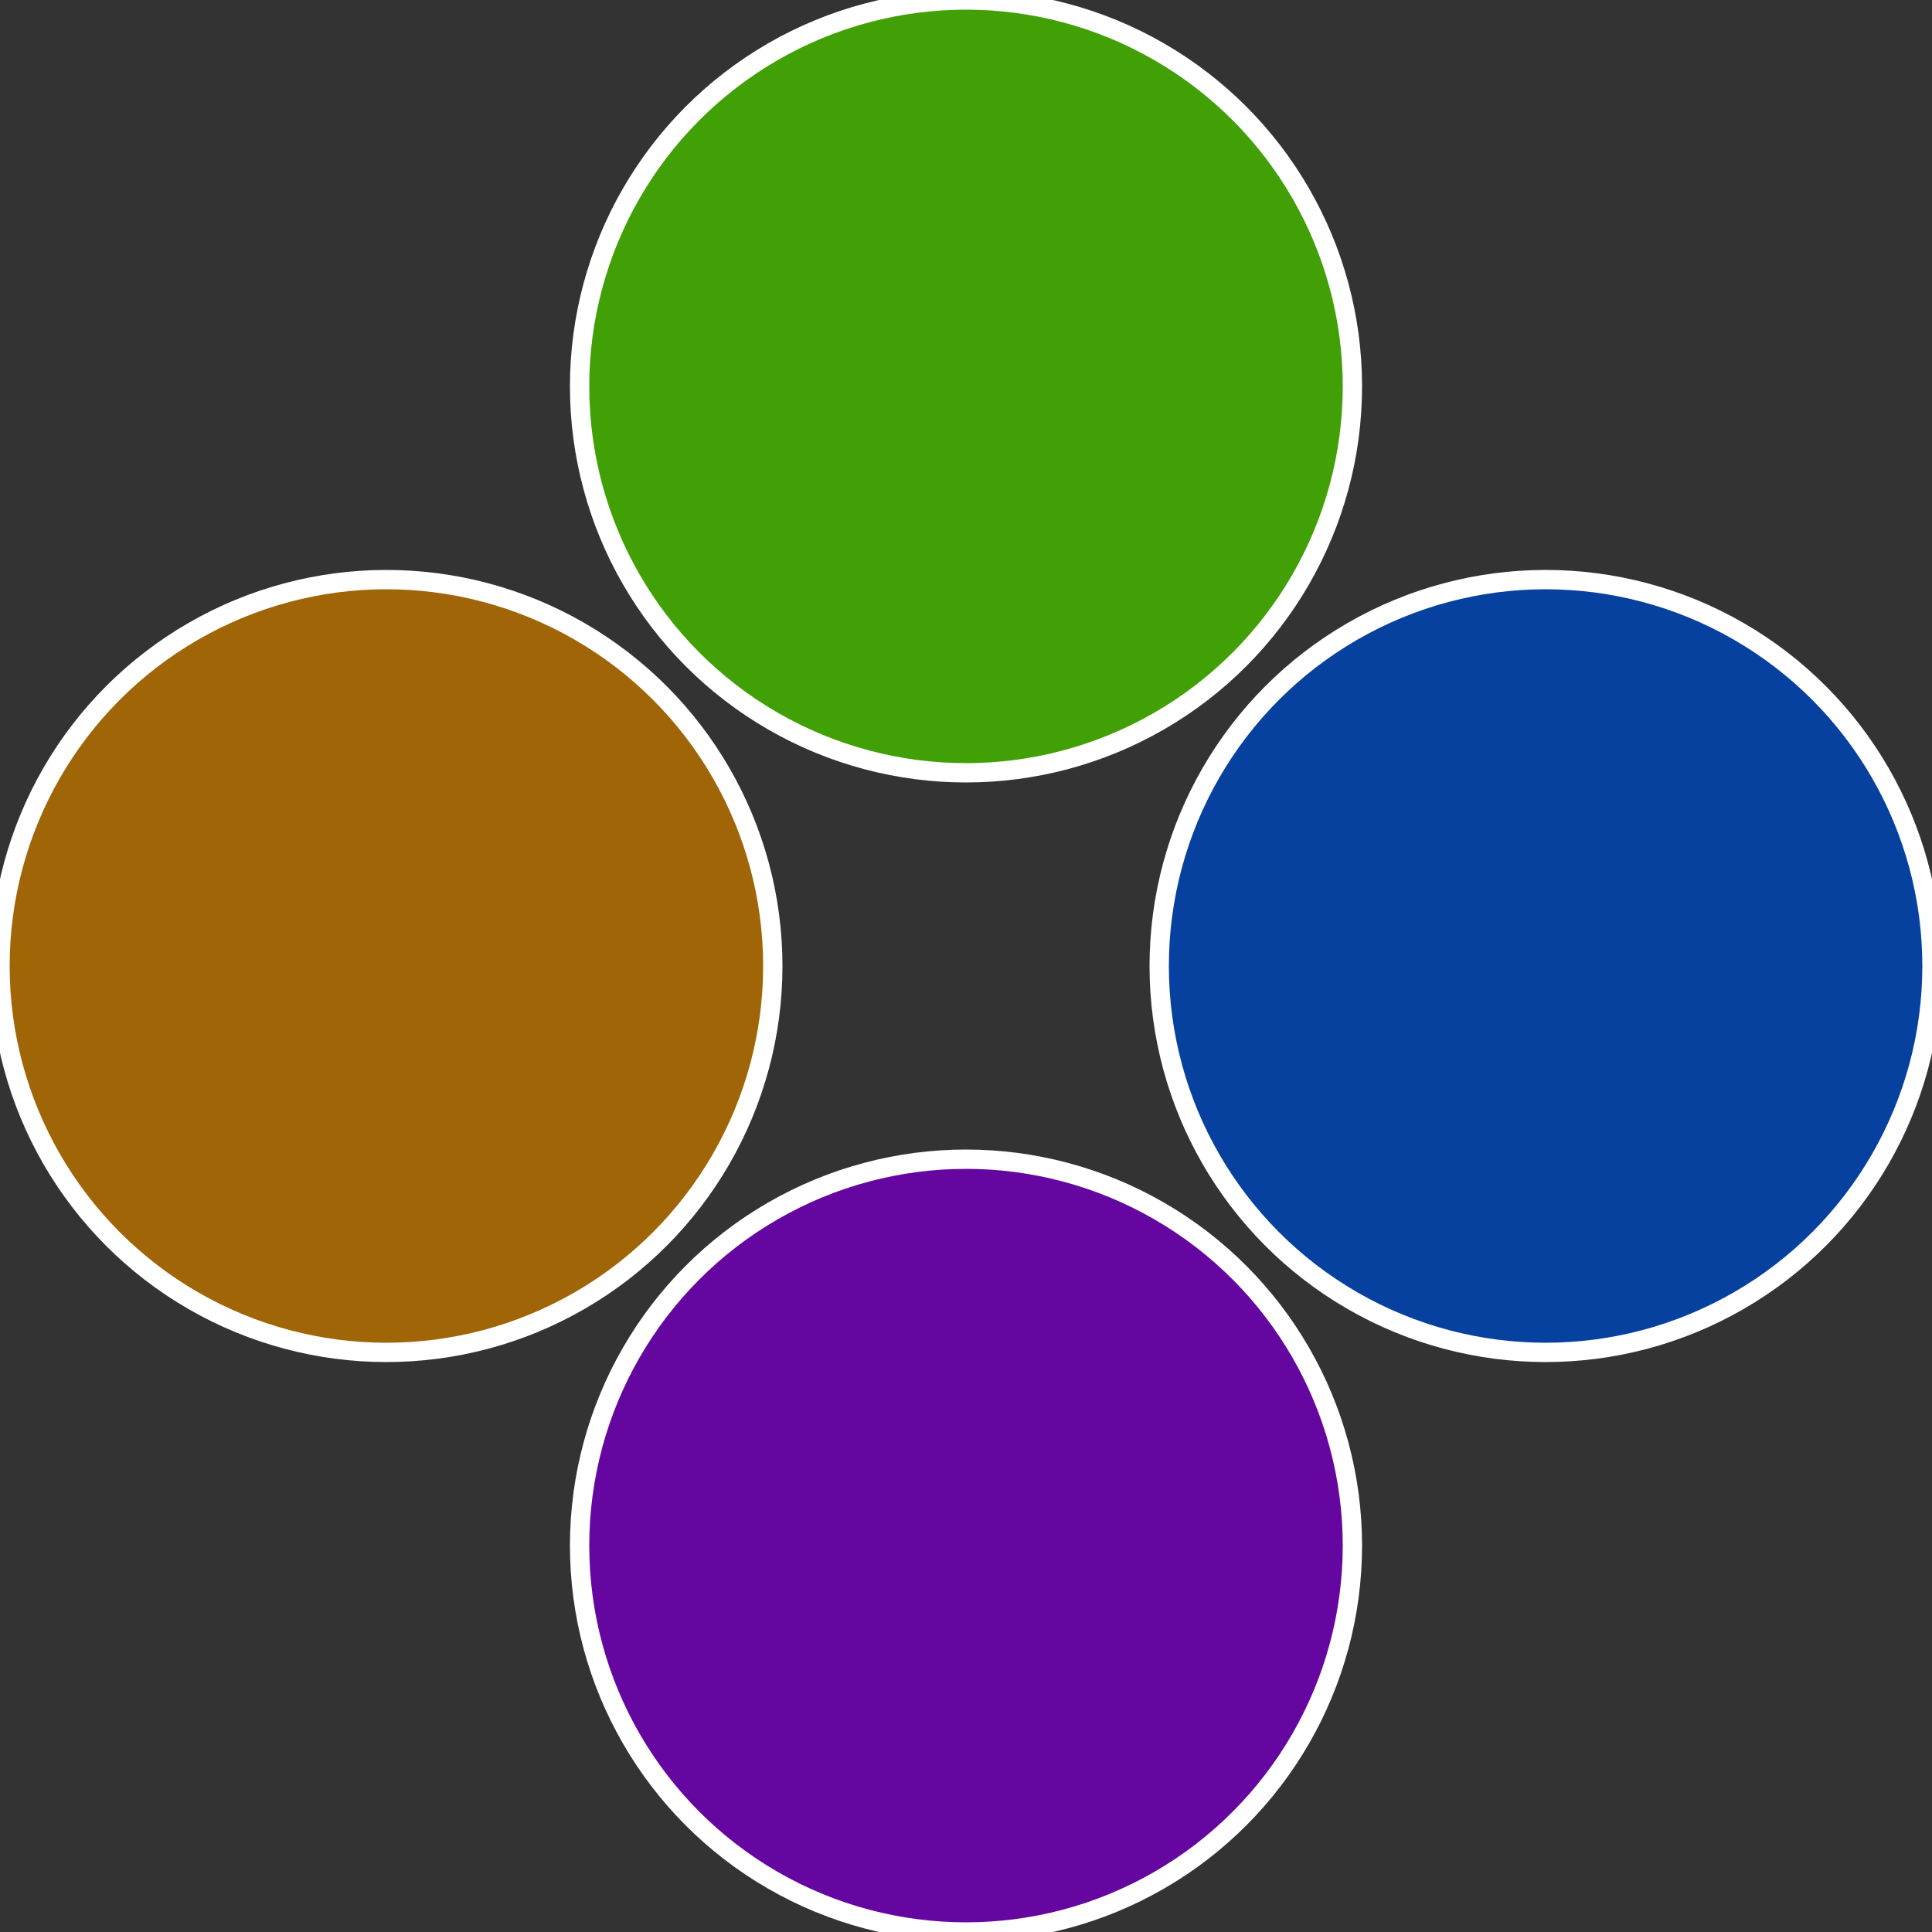 <?xml version="1.0" standalone="no"?>
<svg width="500" height="500" viewBox="-1 -1 2 2" xmlns="http://www.w3.org/2000/svg">
 
                <rect x="-1" y="-1" width="2" height="2" fill="#333333" stroke="none"/>
 
                <circle cx="0.6" cy="0" r="0.4" fill="#0641a0" stroke="#fff" stroke-width="1%" />
             
                <circle cx="3.6739403974421E-17" cy="0.6" r="0.4" fill="#6506a0" stroke="#fff" stroke-width="1%" />
             
                <circle cx="-0.6" cy="7.3478807948841E-17" r="0.4" fill="#a06506" stroke="#fff" stroke-width="1%" />
             
                <circle cx="-1.1021821192326E-16" cy="-0.6" r="0.4" fill="#41a006" stroke="#fff" stroke-width="1%" />
            </svg>
